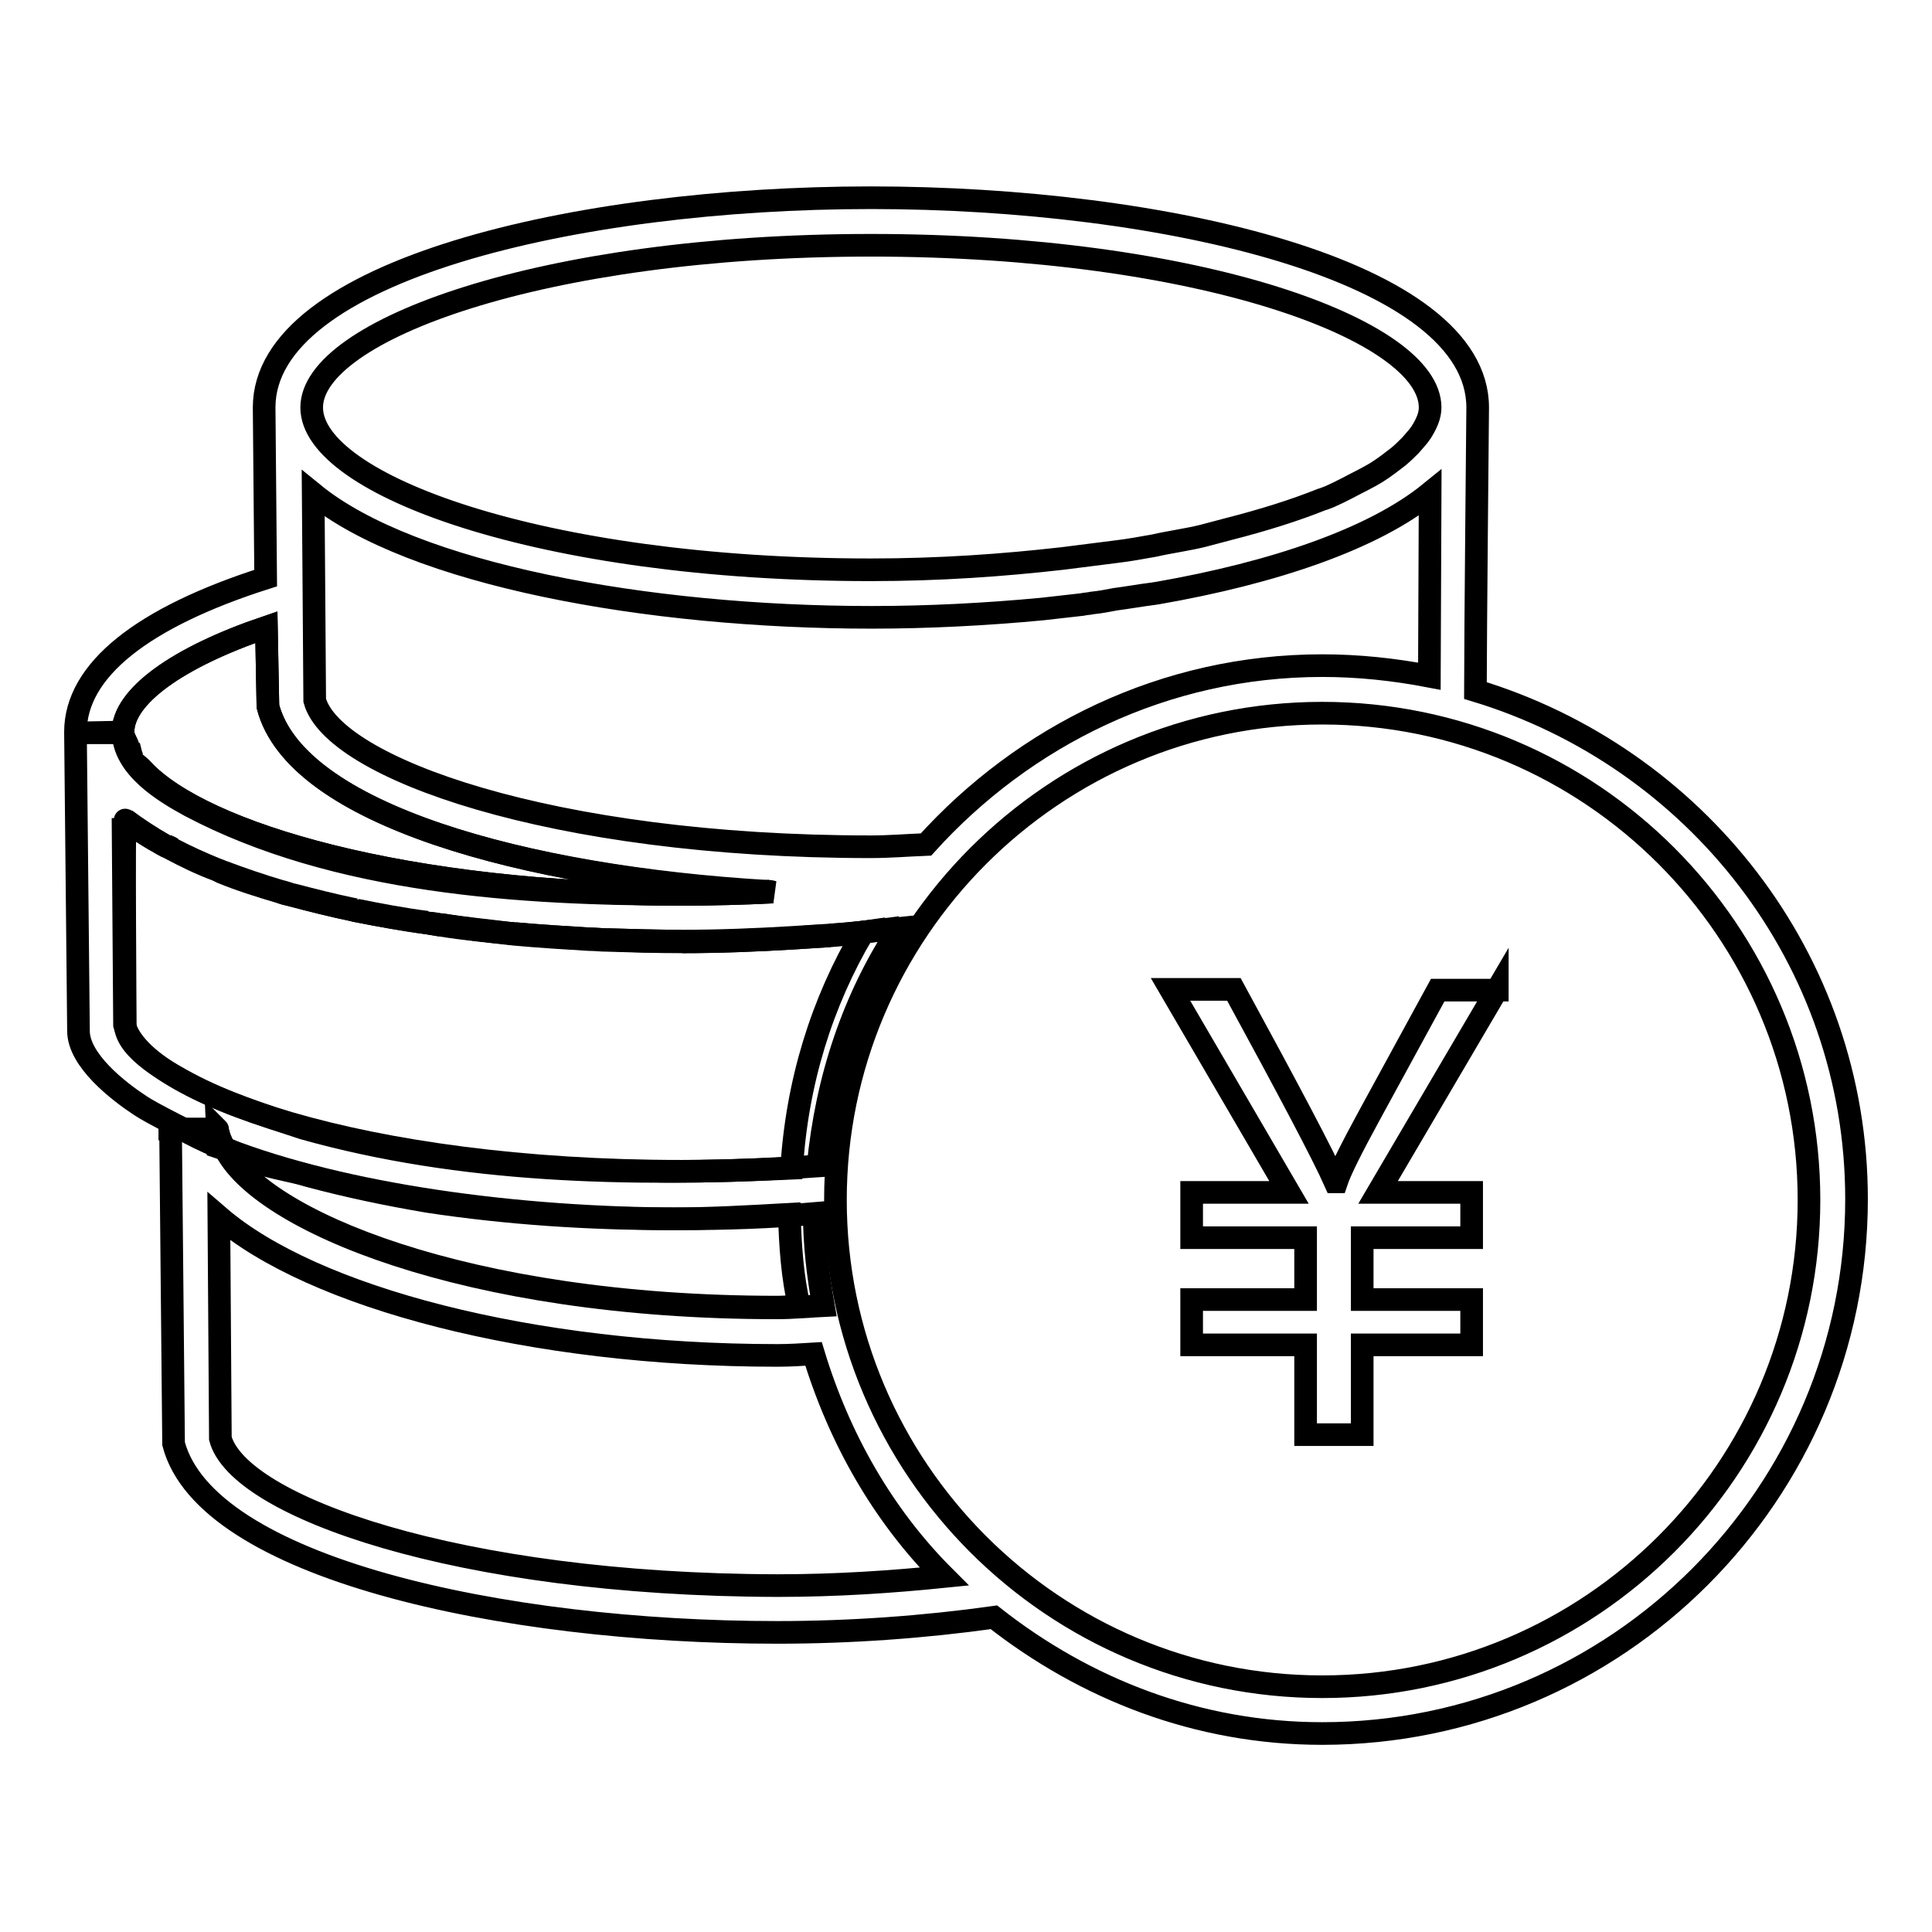 <?xml version="1.0" encoding="utf-8"?>
<!-- Svg Vector Icons : http://www.onlinewebfonts.com/icon -->
<!DOCTYPE svg PUBLIC "-//W3C//DTD SVG 1.1//EN" "http://www.w3.org/Graphics/SVG/1.1/DTD/svg11.dtd">
<svg version="1.1" xmlns="http://www.w3.org/2000/svg" xmlns:xlink="http://www.w3.org/1999/xlink" x="0px" y="0px" viewBox="0 0 256 256" enable-background="new 0 0 256 256" xml:space="preserve">
<g><g><path stroke-width="3" fill-opacity="0" stroke="#000000"  d="M102.9,173.3c2.2,0,4.1-0.2,6.2-0.3c-0.7-4-1.2-8-1.2-12.2c-5.8,0.5-11.7,0.7-17.5,0.7c-22,0-44.9-3.2-60.6-9.3C34.3,161.6,61.6,173.3,102.9,173.3z"/><path stroke-width="3" fill-opacity="0" stroke="#000000"  d="M35.5,93.6l-0.2-10.5c-11.8,4-19,9.2-19,13.9c0,0.7,0.5,1.3,0.7,2c0.2,0.6,0.3,1.3,0.7,1.9c0.3,0.4,0.8,0.7,1.2,1.1c7.9,8.5,35,16.5,71.5,16.5c3.9,0,7.5-0.2,11.2-0.3C69.6,116.2,39.2,107.9,35.5,93.6z"/><path stroke-width="3" fill-opacity="0" stroke="#000000"  d="M109.9,123.9c-1.6,0.1-3.1,0.2-4.7,0.3c-4.9,0.3-9.9,0.5-14.9,0.5c-3.3,0-6.6-0.1-10-0.2c-0.8,0-1.5-0.1-2.3-0.1c-3.3-0.2-6.6-0.4-9.9-0.7c-0.1,0-0.2,0-0.3,0c-3.2-0.3-6.4-0.7-9.5-1.2c-0.6-0.1-1.2-0.2-1.8-0.2c-3.2-0.5-6.3-1-9.3-1.6c-0.2,0-0.3-0.1-0.4-0.1c-2.9-0.6-5.6-1.3-8.3-2c-0.5-0.1-0.9-0.2-1.4-0.4c-2.7-0.8-5.3-1.6-7.7-2.6c-0.2-0.1-0.4-0.2-0.6-0.3c-2.2-0.8-4.2-1.8-6.1-2.8c-0.3-0.2-0.7-0.3-1-0.5c-2-1.1-3.7-2.2-5.2-3.4c-0.1-0.1-0.2-0.1-0.2-0.2l0.2,27.4c2.4,8.9,31.4,19.4,73.8,19.4c6.4,0,12.4-0.3,18.1-0.7c1.1-11.5,4.7-22.3,10.8-31.5C116.2,123.3,113.1,123.7,109.9,123.9z"/><path stroke-width="3" fill-opacity="0" stroke="#000000"  d="M22.5,148.9l0,0.7H24C23.5,149.4,23,149.2,22.5,148.9z"/><path stroke-width="3" fill-opacity="0" stroke="#000000"  d="M22.5,149.6L22.5,149.6L22.5,149.6L22.5,149.6z"/><path stroke-width="3" fill-opacity="0" stroke="#000000"  d="M67.9,123.7c0.1,0,0.2,0,0.3,0C68.1,123.7,68,123.7,67.9,123.7z"/><path stroke-width="3" fill-opacity="0" stroke="#000000"  d="M56.6,122.3c0.6,0.1,1.2,0.2,1.8,0.3C57.8,122.4,57.2,122.4,56.6,122.3z"/><path stroke-width="3" fill-opacity="0" stroke="#000000"  d="M102.4,118.2c-0.3,0-0.6,0-0.8-0.1c-3.7,0.2-7.3,0.4-11.2,0.4C94.4,118.5,98.4,118.4,102.4,118.2z"/><path stroke-width="3" fill-opacity="0" stroke="#000000"  d="M46.9,120.5c0.2,0,0.3,0.1,0.4,0.1C47.1,120.6,47,120.5,46.9,120.5z"/><path stroke-width="3" fill-opacity="0" stroke="#000000"  d="M17.8,100.8c-0.5-0.6-0.5-1.3-0.7-1.9C17.3,99.6,17.3,100.2,17.8,100.8z"/><path stroke-width="3" fill-opacity="0" stroke="#000000"  d="M78.1,124.4c0.8,0,1.5,0.1,2.3,0.1C79.7,124.5,78.9,124.4,78.1,124.4z"/><path stroke-width="3" fill-opacity="0" stroke="#000000"  d="M90.4,124.8c4.9,0,9.9-0.2,14.9-0.5C100.4,124.5,95.5,124.8,90.4,124.8z"/><path stroke-width="3" fill-opacity="0" stroke="#000000"  d="M21.8,111.9c0.3,0.2,0.7,0.3,1,0.5C22.5,112.3,22.1,112.1,21.8,111.9z"/><path stroke-width="3" fill-opacity="0" stroke="#000000"  d="M119.3,122.9c-3.1,0.4-6.2,0.8-9.4,1C113.1,123.7,116.2,123.3,119.3,122.9C119.3,122.9,119.3,122.9,119.3,122.9z"/><path stroke-width="3" fill-opacity="0" stroke="#000000"  d="M28.9,115.3c0.2,0.1,0.4,0.2,0.6,0.3C29.3,115.4,29.1,115.3,28.9,115.3z"/><path stroke-width="3" fill-opacity="0" stroke="#000000"  d="M90.4,118.5c-36.5,0-63.5-7.9-71.5-16.5C26.8,110.5,53.8,118.5,90.4,118.5z"/><path stroke-width="3" fill-opacity="0" stroke="#000000"  d="M37.2,118.1c0.5,0.1,0.9,0.3,1.4,0.4C38.2,118.4,37.7,118.2,37.2,118.1z"/><path stroke-width="3" fill-opacity="0" stroke="#000000"  d="M28.9,149.7l0,2.3c0.3,0.1,0.6,0.2,0.9,0.3C29.4,151.4,28.9,150.5,28.9,149.7z"/><path stroke-width="3" fill-opacity="0" stroke="#000000"  d="M28.8,149.6H24c1.6,0.8,3.1,1.6,4.9,2.3L28.8,149.6C28.9,149.7,28.8,149.6,28.8,149.6z"/><path stroke-width="3" fill-opacity="0" stroke="#000000"  d="M16.6,108.6c1.5,1.2,3.2,2.3,5.2,3.4C19.9,110.9,18.1,109.7,16.6,108.6z"/><path stroke-width="3" fill-opacity="0" stroke="#000000"  d="M22.8,112.5c1.9,1,3.9,1.9,6.1,2.8C26.7,114.4,24.7,113.5,22.8,112.5z"/><path stroke-width="3" fill-opacity="0" stroke="#000000"  d="M105.3,124.3c1.6-0.1,3.1-0.2,4.7-0.3C108.4,124,106.8,124.1,105.3,124.3z"/><path stroke-width="3" fill-opacity="0" stroke="#000000"  d="M58.4,122.5c3.1,0.5,6.3,0.8,9.5,1.2C64.7,123.4,61.5,123,58.4,122.5z"/><path stroke-width="3" fill-opacity="0" stroke="#000000"  d="M47.3,120.6c3,0.6,6.1,1.2,9.3,1.6C53.4,121.8,50.3,121.2,47.3,120.6z"/><path stroke-width="3" fill-opacity="0" stroke="#000000"  d="M80.4,124.5c3.3,0.1,6.7,0.2,10,0.2C87.1,124.8,83.7,124.7,80.4,124.5z"/><path stroke-width="3" fill-opacity="0" stroke="#000000"  d="M68.2,123.7c3.3,0.3,6.6,0.5,9.9,0.7C74.8,124.3,71.5,124,68.2,123.7z"/><path stroke-width="3" fill-opacity="0" stroke="#000000"  d="M38.6,118.5c2.6,0.7,5.4,1.4,8.3,2C44,119.9,41.3,119.2,38.6,118.5z"/><path stroke-width="3" fill-opacity="0" stroke="#000000"  d="M29.5,115.5c2.4,0.9,5,1.8,7.7,2.6C34.5,117.3,31.9,116.5,29.5,115.5z"/><path stroke-width="3" fill-opacity="0" stroke="#000000"  d="M11.2,97.1l5.1,0c0,0.6,0.5,1.3,0.7,1.9c-0.2-0.7-0.7-1.3-0.7-2L11.2,97.1z"/><path stroke-width="3" fill-opacity="0" stroke="#000000"  d="M18.9,102c-0.3-0.4-0.9-0.7-1.2-1.1C18,101.2,18.6,101.6,18.9,102z"/><path stroke-width="3" fill-opacity="0" stroke="#000000"  d="M198.4,131.1l-15.8,26.9H195v6h-14.5v8.2H195v6h-14.5v11.9H173v-11.9h-15.1v-6H173V164h-15.1v-6h12.9l-15.7-26.9h8.4c7.3,13.4,11.8,21.9,13.4,25.5h0.2c0.5-1.5,2-4.5,4.4-8.9l9-16.5H198.4z"/><path stroke-width="3" fill-opacity="0" stroke="#000000"  d="M195.5,91.5c0-6.6,0.3-37.4,0.3-37.5c0-18.1-41.4-27.8-80.4-27.8C76.4,26.2,35,35.9,35,54l0.2,22.6C18.9,81.8,10,88.8,10,97c0,0,0.4,39.6,0.4,39.6c0,3.9,5.3,8,8.2,9.9c1.3,0.9,7,3.8,11.1,5.7c-0.3-0.1-0.6-0.2-0.8-0.3c-1.8-0.7-3.3-1.5-4.9-2.4h-1.4v0.1l0.4,41.7c4.3,16.4,43.4,25,80,25c9.7,0,19.4-0.7,28.7-2c12.1,9.5,27,15.4,43.5,15.4c39.1,0,70.8-31.8,70.8-70.8C246,127,224.6,100.3,195.5,91.5z M175.2,88.2c-20.9,0-39.5,9.3-52.5,23.7c-2.5,0.1-4.9,0.3-7.3,0.3c-42.4,0-71.3-10.5-73.7-19.4l-0.1-14l-0.1-13.4c13.1,10.7,44.2,16.4,74,16.4c7.5,0,15.2-0.4,22.6-1.1c1.7-0.2,3.5-0.4,5.3-0.6c0.4-0.1,0.9-0.1,1.3-0.2c1-0.1,2.1-0.3,3.1-0.5c1.6-0.2,3.2-0.5,4.8-0.7c0.2,0,0.5-0.1,0.7-0.1c15.5-2.7,28.7-7.2,36.2-13.3l-0.1,24.3C184.7,88.7,180,88.2,175.2,88.2z M115.4,32.5c43.7,0,74.1,11.3,74.1,21.5c0,1.1-0.5,2.2-1.2,3.3c-0.4,0.6-0.9,1.1-1.4,1.7c-0.5,0.5-1,1-1.6,1.5c-0.9,0.7-1.8,1.4-2.9,2.1c-0.5,0.3-1.2,0.7-1.8,1c-1.4,0.7-2.8,1.5-4.4,2.2c-0.3,0.1-0.7,0.3-1.1,0.4c-3.5,1.4-7.6,2.7-12.3,3.9c-1.2,0.3-2.2,0.6-3.4,0.9c-2,0.5-4.3,0.8-6.5,1.3c-1.7,0.3-3.3,0.6-5,0.8c-2.3,0.3-4.7,0.6-7.1,0.9c-7.9,0.9-16.3,1.5-25.4,1.5c-43.7,0-74.1-11.3-74.1-21.5C41.3,43.8,71.8,32.5,115.4,32.5z M16.3,97c0-4.7,7.2-9.9,19-13.9l0.2,10.5c3.7,14.3,34.1,22.6,66.1,24.5c0.3,0,0.5,0,0.8,0.1c-3.9,0.2-7.9,0.3-12,0.3c-21.3,0-45.9-1.5-65.2-11.7C21.7,104.9,16.4,101.7,16.3,97L16.3,97L16.3,97z M25,143.6c-2.4-1.3-8.3-4.4-8.4-7.8c0,0-0.2-27.4,0-27.2c1.5,1.2,3.2,2.3,5.2,3.4c0.3,0.2,0.7,0.3,1,0.5c1.9,1,3.9,1.9,6.1,2.8c0.2,0.1,0.4,0.2,0.6,0.3c2.4,0.9,5,1.8,7.7,2.6c0.5,0.1,0.9,0.3,1.4,0.4c2.6,0.7,5.4,1.4,8.7,2.1c3,0.6,6.1,1.2,9.3,1.6c0.6,0.1,1.2,0.2,1.8,0.3c3.1,0.5,6.3,0.8,9.8,1.2c3.3,0.3,6.6,0.5,9.9,0.7c0.8,0,1.5,0.1,2.3,0.1c3.3,0.1,6.7,0.2,10,0.2c5.1,0,10-0.2,14.9-0.5c1.6-0.1,3.1-0.2,4.7-0.3c1.5-0.1,3-0.3,4.4-0.5c-5.5,9.3-8.8,19.9-9.5,31.3c-21.6,1-43.7,0.6-64.7-5.3C35,147.8,29.7,146.1,25,143.6z M104.6,160.9c0.1,4.2,0.4,8.3,1.3,12.2c-1,0-1.9,0.1-2.9,0.1c-41.3,0-68.6-11.6-73.1-21c1.9,0.9,3.5,1.6,4,1.8c2.3,0.8,4.7,1.1,7,1.8c5.2,1.4,10.5,2.5,15.8,3.4c10.6,1.6,21.3,2.3,32.1,2.3C94,161.5,99.3,161.2,104.6,160.9z M29.2,190.6L29,161.2c12.4,10.7,41.3,18.4,74,18.4c1.6,0,3.2-0.1,4.8-0.2c3.4,11.2,9.2,21.4,17.3,29.5c-6.9,0.7-14.2,1.2-22.1,1.2C60.6,210,31.6,199.6,29.2,190.6z M175.2,223.5c-35.6,0-64.5-28.9-64.5-64.5c0-35.5,28.9-64.5,64.5-64.5s64.5,28.9,64.5,64.5C239.7,194.6,210.8,223.5,175.2,223.5z"/></g></g>
</svg>